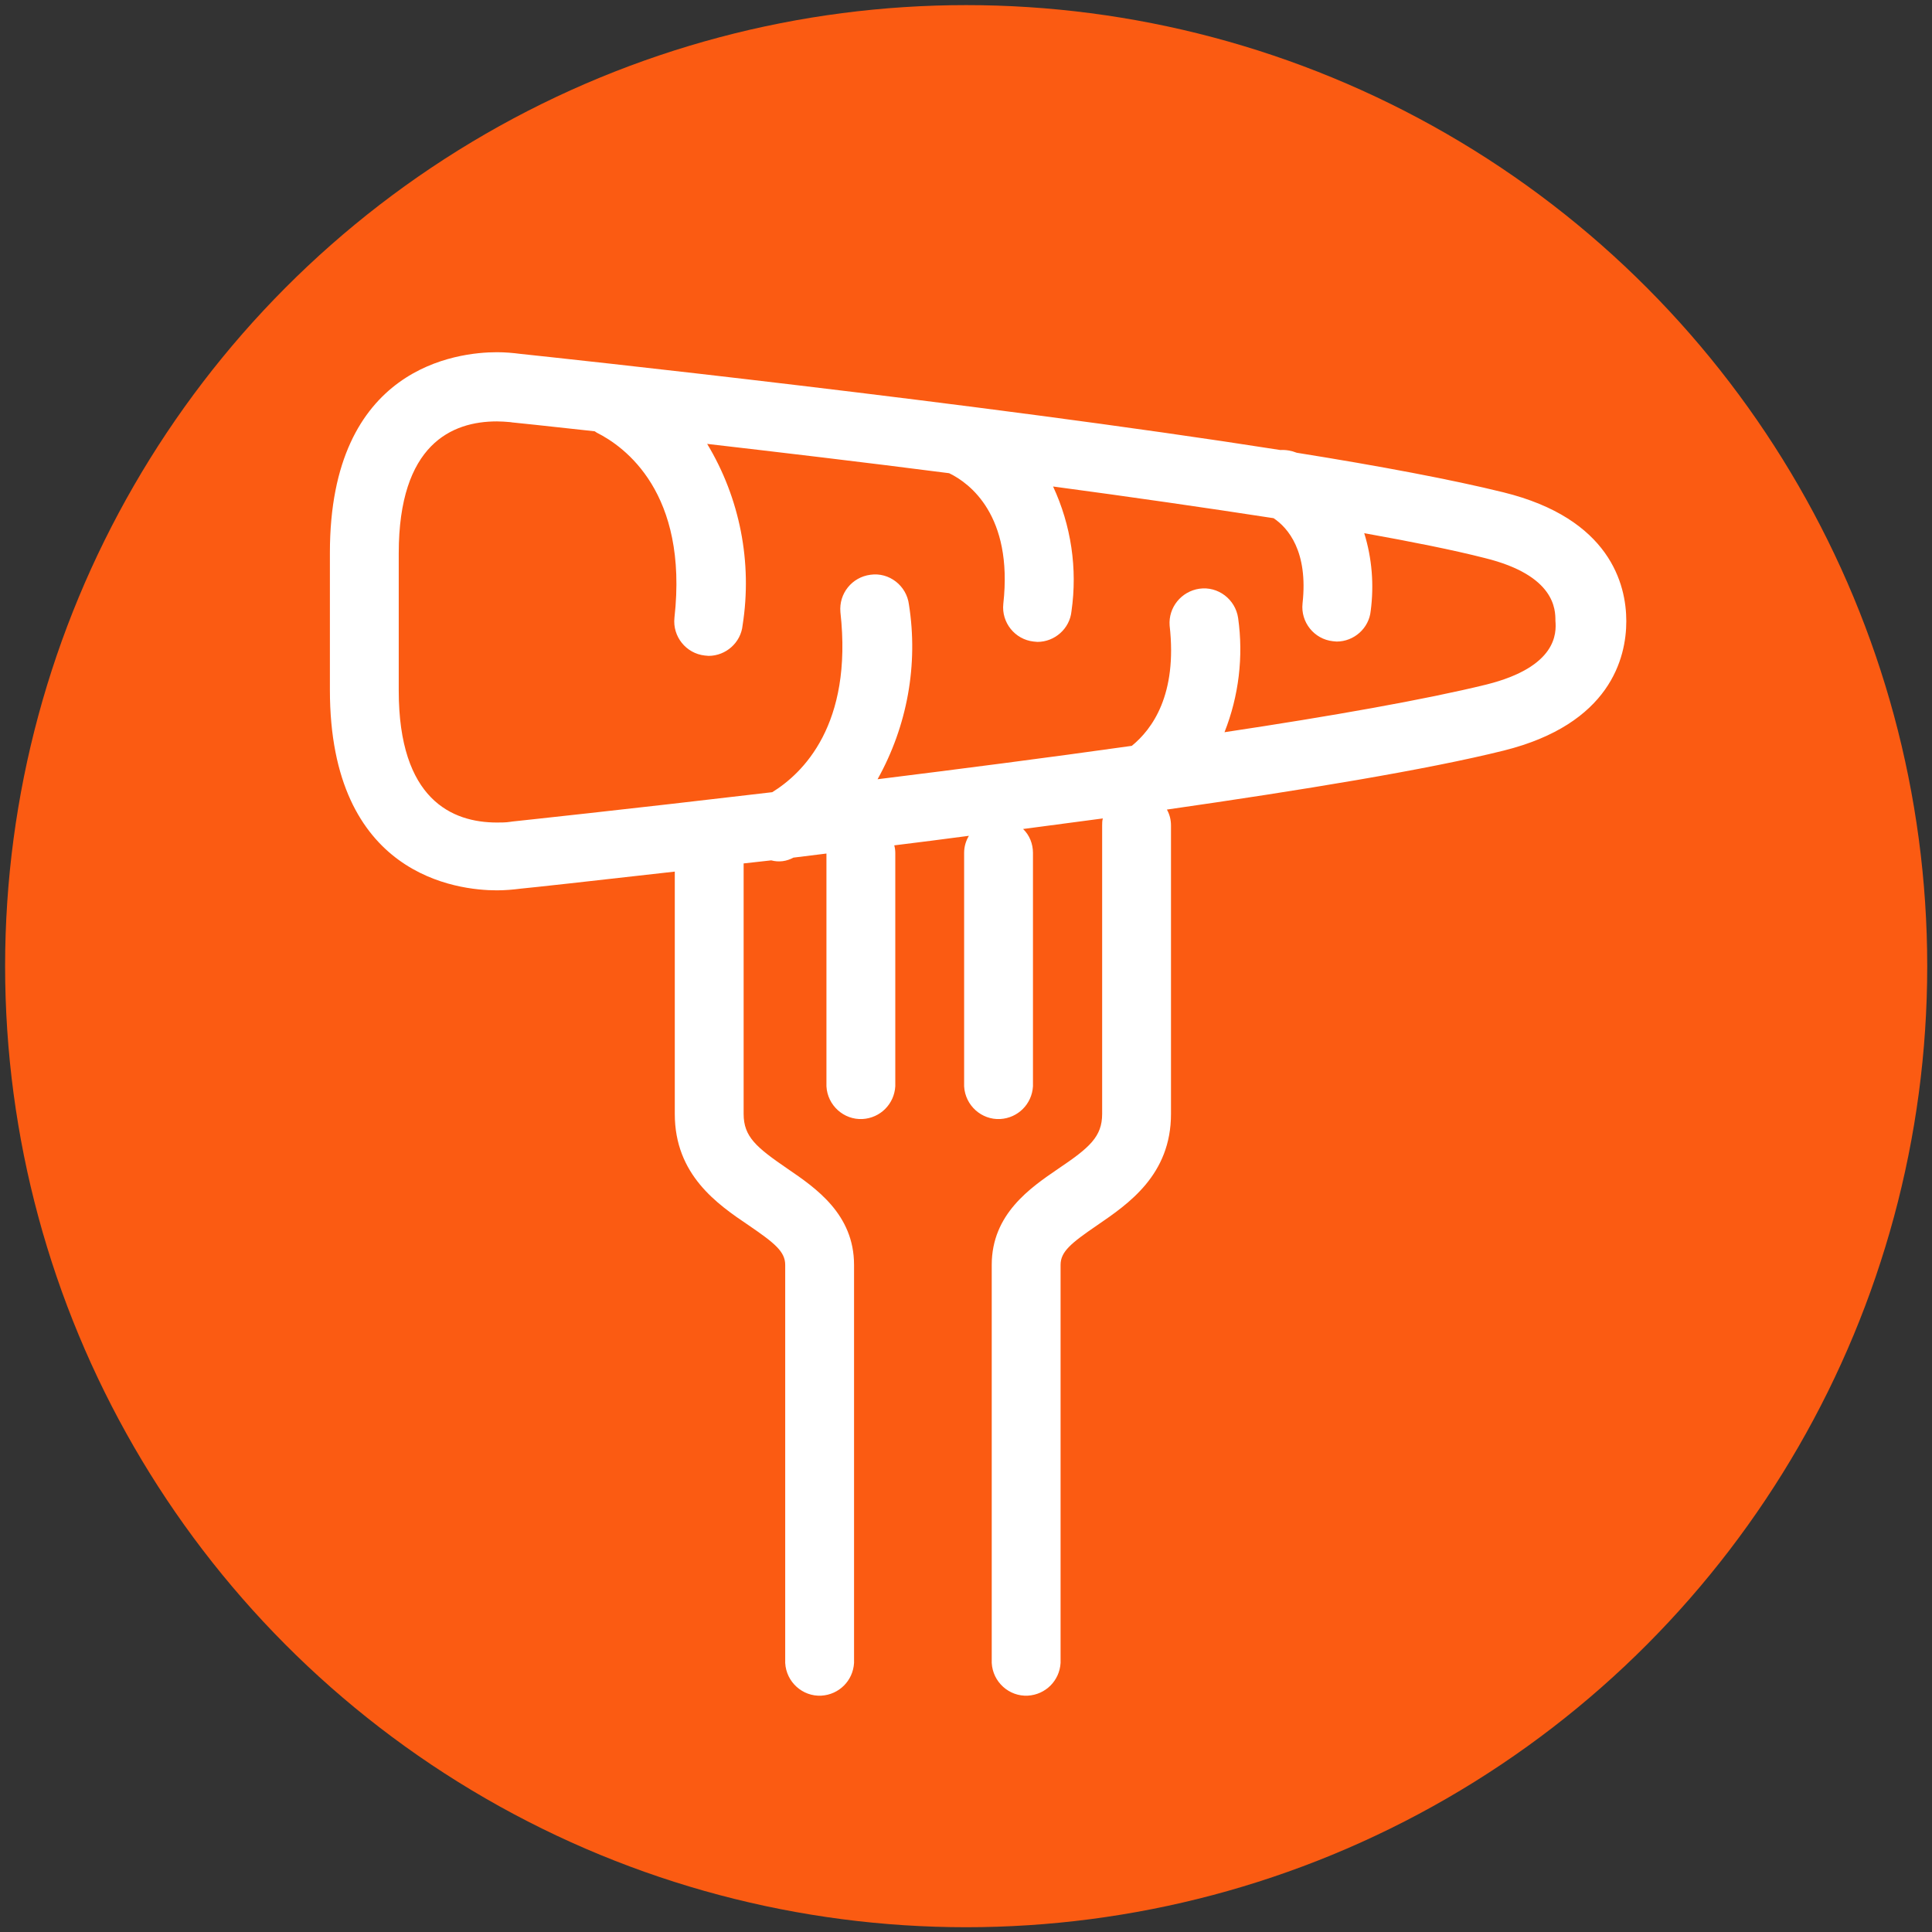 <?xml version="1.0" encoding="utf-8"?>
<!-- Generator: Adobe Illustrator 24.2.1, SVG Export Plug-In . SVG Version: 6.00 Build 0)  -->
<svg version="1.1" id="Capa_1" xmlns="http://www.w3.org/2000/svg" xmlns:xlink="http://www.w3.org/1999/xlink" x="0px" y="0px"
	 width="566.9px" height="566.9px" viewBox="0 0 566.9 566.9" style="enable-background:new 0 0 566.9 566.9;" xml:space="preserve"
	>
<rect x="0" y="0" width="566.9" height="566.9" fill="#333333" stroke="none"/>
<style type="text/css">
	.st0{fill:#FB5B12;}
	.st1{fill:#FFFFFF;}
</style>
<g id="Grupo_124" transform="translate(-1039 -990)">
	<circle id="Elipse_43" class="st0" cx="1322.5" cy="1273.5" r="282"/>
	<g id="noun_Eat-Healthy_29967_000000" transform="translate(894.7 -2684.35)">
		<path id="Shape" class="st1" d="M585.4,3818.8c-15-3.7-36.2-7.7-60.6-11.6c-1.5-0.6-3.2-0.9-4.8-0.8
			c-88.6-13.9-213.4-27.2-222.9-28.2c-2.3-0.3-4.6-0.5-7-0.5c-11.5,0-49,4.2-49,58.8v40.3c0,54.6,37.5,58.8,49,58.8
			c2.3,0,4.7-0.2,7-0.5c3.3-0.3,20.5-2.2,45.2-5v71.1c0,17.9,12.5,26.5,21.7,32.7c7.6,5.2,10.7,7.7,10.7,11.6v116.8
			c0.3,5.6,5.1,9.9,10.6,9.6c5.2-0.3,9.3-4.4,9.6-9.6v-116.8c0-14.9-11.3-22.6-19.5-28.2c-9.2-6.3-12.9-9.4-12.9-16.1v-73.5l8.1-0.9
			c2.2,0.6,4.5,0.3,6.5-0.8l9.7-1.2v68.3c0.3,5.6,5.1,9.9,10.6,9.6c5.2-0.3,9.3-4.4,9.6-9.6v-68.5c0-0.7-0.1-1.5-0.3-2.2
			c7.2-0.9,14.5-1.8,21.9-2.8c-0.9,1.5-1.4,3.2-1.4,5v68.5c0.3,5.6,5.1,9.9,10.6,9.6c5.2-0.3,9.3-4.4,9.6-9.6v-68.5
			c0-2.6-1-5.2-2.9-7c7.8-1,15.6-2.1,23.4-3.1c-0.2,0.7-0.2,1.4-0.2,2.1v84.6c0,6.7-3.7,9.9-12.9,16.1c-8.2,5.6-19.5,13.3-19.5,28.2
			v116.8c0.3,5.6,5.1,9.9,10.6,9.6c5.2-0.3,9.3-4.4,9.6-9.6v-116.8c0-3.9,3.1-6.4,10.7-11.6c9.2-6.3,21.7-14.8,21.7-32.7v-84.6
			c0-1.7-0.4-3.3-1.2-4.7c39.7-5.7,76.3-11.7,98.8-17.3c31.3-7.8,36-27.2,36-38S616.7,3826.5,585.4,3818.8z M580.5,3875.2
			c-17.9,4.4-45.6,9.3-76.9,14c4.2-10.6,5.6-22.2,4-33.5c-0.8-5.5-5.9-9.4-11.4-8.6c-5.3,0.8-9.1,5.5-8.7,10.8
			c2.3,20.3-5.1,30.4-11.1,35.3c-24.8,3.5-50.5,6.8-74.6,9.8c8.7-15.6,12-33.6,9.2-51.3c-0.7-5.5-5.8-9.5-11.3-8.7
			c-5.4,0.7-9.3,5.5-8.8,11c3.7,33.1-11.1,47.3-20,52.8c-43.2,5.1-75.3,8.5-76.2,8.6c-0.2,0-0.5,0.1-0.7,0.1
			c-1.3,0.2-2.6,0.2-3.9,0.2c-13.1,0-28.8-6.7-28.8-38.7v-40.3c0-32,15.6-38.7,28.8-38.7c1.3,0,2.5,0.1,3.8,0.2
			c0.3,0,0.5,0.1,0.7,0.1c0.4,0,9.5,1,24.2,2.6c0.2,0.1,0.4,0.3,0.6,0.4c8.2,4.1,26.9,17.6,22.8,54.3c-0.6,5.5,3.4,10.5,8.9,11.1
			c0.4,0,0.8,0.1,1.1,0.1c5.1,0,9.5-3.9,10-9c2.9-18.4-0.8-37.3-10.4-53.2c20.7,2.4,45.4,5.3,71,8.6c0.1,0,0.1,0.1,0.2,0.1
			c5.7,2.8,18.6,12.2,15.7,38.2c-0.6,5.5,3.4,10.5,8.9,11.1c0,0,0,0,0,0c0.4,0,0.8,0.1,1.1,0.1c5.1,0,9.5-3.9,10-9
			c1.8-12.5-0.1-25.2-5.4-36.6c22.4,3,44.6,6.2,64.7,9.3c4.2,2.8,10.2,9.7,8.5,25c-0.6,5.5,3.4,10.5,8.9,11.1c0,0,0,0,0,0
			c0.4,0,0.8,0.1,1.1,0.1c5.1,0,9.5-3.9,10-9c1-7.6,0.4-15.4-1.9-22.8c13.9,2.5,26,4.9,35.4,7.3c20.7,5.1,20.7,15.2,20.7,18.4
			C601,3860.1,601.2,3870,580.5,3875.2L580.5,3875.2z"/>
	</g>
</g>
</svg>
